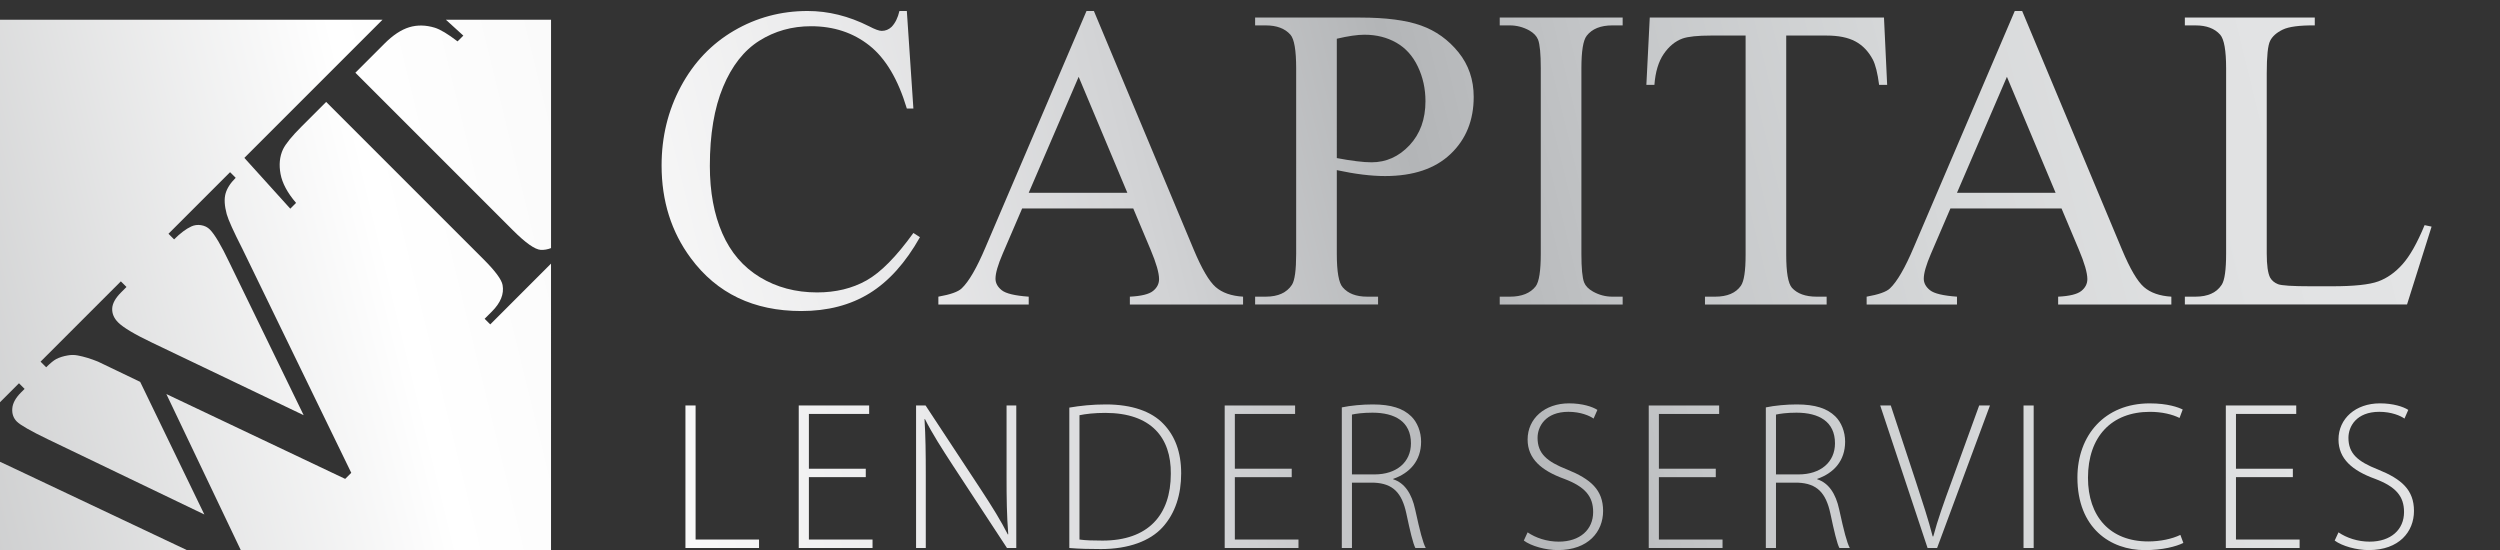 <?xml version="1.0" encoding="utf-8"?>
<svg version="1.1" id="Layer_1" xmlns="http://www.w3.org/2000/svg" xmlns:xlink="http://www.w3.org/1999/xlink" x="0px" y="0px"
	 viewBox="0 0 236.528 52.047" style="enable-background:new 0 0 236.528 52.047;" xml:space="preserve">
<rect x="0" y="0" width="236.528" height="52.047" fill="#333333" stroke="none"/>
<g>
	<g>
		<linearGradient id="SVGID_1_" gradientUnits="userSpaceOnUse" x1="299.061" y1="-49.061" x2="-183.667" y2="69.121">
			<stop  offset="0" style="stop-color:#8F9194"/>
			<stop  offset="0.153" style="stop-color:#E4E5E6"/>
			<stop  offset="0.204" style="stop-color:#E1E2E3"/>
			<stop  offset="0.258" style="stop-color:#D6D8D9"/>
			<stop  offset="0.311" style="stop-color:#C5C7C9"/>
			<stop  offset="0.354" style="stop-color:#B3B5B7"/>
			<stop  offset="0.406" style="stop-color:#D2D3D5"/>
			<stop  offset="0.459" style="stop-color:#EBEBEC"/>
			<stop  offset="0.508" style="stop-color:#FAFAFA"/>
			<stop  offset="0.548" style="stop-color:#FFFFFF"/>
			<stop  offset="0.751" style="stop-color:#8D8F91"/>
			<stop  offset="0.778" style="stop-color:#9D9FA2"/>
			<stop  offset="0.835" style="stop-color:#CACBCD"/>
			<stop  offset="0.867" style="stop-color:#E6E7E8"/>
			<stop  offset="1" style="stop-color:#8B8D90"/>
		</linearGradient>
		<path style="fill:url(#SVGID_1_);" d="M43.837,3.37L43.29,3.916c-0.911-0.7-1.631-1.132-2.158-1.295
			c-0.854-0.259-1.659-0.273-2.417-0.043c-0.758,0.231-1.54,0.748-2.345,1.554L33.622,6.88l14.906,14.906
			c1.199,1.199,2.077,1.818,2.633,1.856c0.325,0.016,0.649-0.043,0.973-0.17V1.867h-9.948L43.837,3.37z"/>
		
			<linearGradient id="SVGID_00000012431747238490240680000015819677563664816548_" gradientUnits="userSpaceOnUse" x1="305.038" y1="-24.646" x2="-177.689" y2="93.535">
			<stop  offset="0" style="stop-color:#8F9194"/>
			<stop  offset="0.153" style="stop-color:#E4E5E6"/>
			<stop  offset="0.204" style="stop-color:#E1E2E3"/>
			<stop  offset="0.258" style="stop-color:#D6D8D9"/>
			<stop  offset="0.311" style="stop-color:#C5C7C9"/>
			<stop  offset="0.354" style="stop-color:#B3B5B7"/>
			<stop  offset="0.406" style="stop-color:#D2D3D5"/>
			<stop  offset="0.459" style="stop-color:#EBEBEC"/>
			<stop  offset="0.508" style="stop-color:#FAFAFA"/>
			<stop  offset="0.548" style="stop-color:#FFFFFF"/>
			<stop  offset="0.751" style="stop-color:#8D8F91"/>
			<stop  offset="0.778" style="stop-color:#9D9FA2"/>
			<stop  offset="0.835" style="stop-color:#CACBCD"/>
			<stop  offset="0.867" style="stop-color:#E6E7E8"/>
			<stop  offset="1" style="stop-color:#8B8D90"/>
		</linearGradient>
		<path style="fill:url(#SVGID_00000012431747238490240680000015819677563664816548_);" d="M1.278,44.288
			C0.793,44.058,0.371,43.861,0,43.69v8.357h17.686L1.278,44.288z"/>
		
			<linearGradient id="SVGID_00000091720066025036532730000012292923866529704853_" gradientUnits="userSpaceOnUse" x1="301.182" y1="-40.397" x2="-181.545" y2="77.785">
			<stop  offset="0" style="stop-color:#8F9194"/>
			<stop  offset="0.153" style="stop-color:#E4E5E6"/>
			<stop  offset="0.204" style="stop-color:#E1E2E3"/>
			<stop  offset="0.258" style="stop-color:#D6D8D9"/>
			<stop  offset="0.311" style="stop-color:#C5C7C9"/>
			<stop  offset="0.354" style="stop-color:#B3B5B7"/>
			<stop  offset="0.406" style="stop-color:#D2D3D5"/>
			<stop  offset="0.459" style="stop-color:#EBEBEC"/>
			<stop  offset="0.508" style="stop-color:#FAFAFA"/>
			<stop  offset="0.548" style="stop-color:#FFFFFF"/>
			<stop  offset="0.751" style="stop-color:#8D8F91"/>
			<stop  offset="0.778" style="stop-color:#9D9FA2"/>
			<stop  offset="0.835" style="stop-color:#CACBCD"/>
			<stop  offset="0.867" style="stop-color:#E6E7E8"/>
			<stop  offset="1" style="stop-color:#8B8D90"/>
		</linearGradient>
		<path style="fill:url(#SVGID_00000091720066025036532730000012292923866529704853_);" d="M46.384,30.692l-0.532-0.532l0.691-0.691
			c0.825-0.825,1.161-1.659,1.007-2.503c-0.096-0.518-0.691-1.324-1.784-2.417L30.859,9.643l-2.345,2.345
			c-0.911,0.911-1.491,1.626-1.741,2.144c-0.316,0.681-0.393,1.458-0.23,2.331c0.163,0.873,0.652,1.784,1.468,2.734l-0.547,0.547
			l-4.345-4.806l13.07-13.07H0v36.189l1.796-1.796l0.532,0.532l-0.345,0.345c-0.509,0.509-0.782,1.012-0.82,1.511
			c-0.038,0.499,0.106,0.912,0.432,1.237c0.336,0.336,1.319,0.897,2.949,1.683l14.79,7.107L13.263,36.13l-2.216-1.065l-1.77-0.849
			c-0.681-0.278-1.328-0.475-1.942-0.59c-0.307-0.057-0.614-0.057-0.921,0c-0.413,0.067-0.777,0.183-1.094,0.345
			c-0.24,0.125-0.556,0.384-0.95,0.777l-0.532-0.532l7.597-7.597l0.532,0.532L11.45,27.67c-0.537,0.537-0.815,1.046-0.835,1.525
			c-0.019,0.48,0.168,0.916,0.561,1.309c0.489,0.489,1.559,1.127,3.209,1.914l14.344,6.863l-7.035-14.459
			c-0.767-1.611-1.381-2.648-1.841-3.108c-0.221-0.221-0.496-0.357-0.828-0.41c-0.331-0.053-0.64-0.012-0.928,0.122
			c-0.499,0.23-1.041,0.638-1.626,1.223l-0.532-0.532l5.827-5.827l0.532,0.532c-0.508,0.508-0.83,1.012-0.964,1.51
			c-0.134,0.499-0.096,1.142,0.115,1.928c0.144,0.528,0.642,1.631,1.496,3.309l10.287,21.164l-0.575,0.575l-16.92-8.028
			l7.043,14.766h29.352V24.942L46.384,30.692z"/>
	</g>
	<g>
		
			<linearGradient id="SVGID_00000113310770043409363670000003046358278119185832_" gradientUnits="userSpaceOnUse" x1="301.305" y1="-39.893" x2="-181.422" y2="78.289">
			<stop  offset="0" style="stop-color:#8F9194"/>
			<stop  offset="0.153" style="stop-color:#E4E5E6"/>
			<stop  offset="0.204" style="stop-color:#E1E2E3"/>
			<stop  offset="0.258" style="stop-color:#D6D8D9"/>
			<stop  offset="0.311" style="stop-color:#C5C7C9"/>
			<stop  offset="0.354" style="stop-color:#B3B5B7"/>
			<stop  offset="0.406" style="stop-color:#D2D3D5"/>
			<stop  offset="0.459" style="stop-color:#EBEBEC"/>
			<stop  offset="0.508" style="stop-color:#FAFAFA"/>
			<stop  offset="0.548" style="stop-color:#FFFFFF"/>
			<stop  offset="0.751" style="stop-color:#8D8F91"/>
			<stop  offset="0.778" style="stop-color:#9D9FA2"/>
			<stop  offset="0.835" style="stop-color:#CACBCD"/>
			<stop  offset="0.867" style="stop-color:#E6E7E8"/>
			<stop  offset="1" style="stop-color:#8B8D90"/>
		</linearGradient>
		<path style="fill:url(#SVGID_00000113310770043409363670000003046358278119185832_);" d="M85.797,1.042l0.62,9.229h-0.62
			c-0.828-2.763-2.009-4.751-3.543-5.966c-1.535-1.215-3.377-1.823-5.525-1.823c-1.802,0-3.43,0.458-4.885,1.372
			c-1.455,0.914-2.599,2.372-3.433,4.374c-0.834,2.002-1.251,4.491-1.251,7.467c0,2.457,0.394,4.585,1.181,6.386
			c0.787,1.802,1.972,3.183,3.553,4.144c1.582,0.961,3.387,1.442,5.415,1.442c1.762,0,3.316-0.377,4.664-1.131
			c1.348-0.754,2.829-2.252,4.444-4.494l0.621,0.4c-1.361,2.415-2.95,4.183-4.765,5.304c-1.815,1.122-3.971,1.682-6.466,1.682
			c-4.498,0-7.981-1.668-10.45-5.005c-1.842-2.483-2.763-5.405-2.763-8.768c0-2.71,0.607-5.199,1.822-7.468
			c1.215-2.268,2.886-4.026,5.015-5.275c2.129-1.247,4.454-1.871,6.976-1.871c1.962,0,3.897,0.48,5.806,1.441
			c0.56,0.294,0.961,0.441,1.201,0.441c0.36,0,0.674-0.126,0.941-0.38c0.347-0.36,0.593-0.861,0.74-1.501H85.797z"/>
		
			<linearGradient id="SVGID_00000087389547352275006690000003515468201405620662_" gradientUnits="userSpaceOnUse" x1="303.161" y1="-32.315" x2="-179.567" y2="85.867">
			<stop  offset="0" style="stop-color:#8F9194"/>
			<stop  offset="0.153" style="stop-color:#E4E5E6"/>
			<stop  offset="0.204" style="stop-color:#E1E2E3"/>
			<stop  offset="0.258" style="stop-color:#D6D8D9"/>
			<stop  offset="0.311" style="stop-color:#C5C7C9"/>
			<stop  offset="0.354" style="stop-color:#B3B5B7"/>
			<stop  offset="0.406" style="stop-color:#D2D3D5"/>
			<stop  offset="0.459" style="stop-color:#EBEBEC"/>
			<stop  offset="0.508" style="stop-color:#FAFAFA"/>
			<stop  offset="0.548" style="stop-color:#FFFFFF"/>
			<stop  offset="0.751" style="stop-color:#8D8F91"/>
			<stop  offset="0.778" style="stop-color:#9D9FA2"/>
			<stop  offset="0.835" style="stop-color:#CACBCD"/>
			<stop  offset="0.867" style="stop-color:#E6E7E8"/>
			<stop  offset="1" style="stop-color:#8B8D90"/>
		</linearGradient>
		<path style="fill:url(#SVGID_00000087389547352275006690000003515468201405620662_);" d="M107.218,19.72h-10.51l-1.842,4.284
			c-0.454,1.054-0.681,1.842-0.681,2.362c0,0.414,0.197,0.778,0.591,1.092c0.394,0.314,1.244,0.517,2.552,0.61v0.741H88.78v-0.741
			c1.135-0.2,1.868-0.461,2.202-0.78c0.681-0.641,1.434-1.943,2.263-3.904l9.549-22.341h0.701l9.449,22.582
			c0.761,1.815,1.452,2.992,2.072,3.533c0.62,0.54,1.484,0.844,2.592,0.91v0.741h-10.71v-0.741c1.081-0.053,1.812-0.233,2.192-0.54
			c0.381-0.306,0.571-0.68,0.571-1.121c0-0.588-0.267-1.515-0.8-2.782L107.218,19.72z M106.658,18.238l-4.605-10.97l-4.724,10.97
			H106.658z"/>
		
			<linearGradient id="SVGID_00000039117720448146343450000003949629546020571815_" gradientUnits="userSpaceOnUse" x1="304.044" y1="-28.705" x2="-178.683" y2="89.477">
			<stop  offset="0" style="stop-color:#8F9194"/>
			<stop  offset="0.153" style="stop-color:#E4E5E6"/>
			<stop  offset="0.204" style="stop-color:#E1E2E3"/>
			<stop  offset="0.258" style="stop-color:#D6D8D9"/>
			<stop  offset="0.311" style="stop-color:#C5C7C9"/>
			<stop  offset="0.354" style="stop-color:#B3B5B7"/>
			<stop  offset="0.406" style="stop-color:#D2D3D5"/>
			<stop  offset="0.459" style="stop-color:#EBEBEC"/>
			<stop  offset="0.508" style="stop-color:#FAFAFA"/>
			<stop  offset="0.548" style="stop-color:#FFFFFF"/>
			<stop  offset="0.751" style="stop-color:#8D8F91"/>
			<stop  offset="0.778" style="stop-color:#9D9FA2"/>
			<stop  offset="0.835" style="stop-color:#CACBCD"/>
			<stop  offset="0.867" style="stop-color:#E6E7E8"/>
			<stop  offset="1" style="stop-color:#8B8D90"/>
		</linearGradient>
		<path style="fill:url(#SVGID_00000039117720448146343450000003949629546020571815_);" d="M126.477,16.097v7.907
			c0,1.709,0.186,2.769,0.56,3.182c0.507,0.588,1.274,0.881,2.302,0.881h1.041v0.741h-11.632v-0.741h1.021
			c1.148,0,1.968-0.373,2.462-1.121c0.267-0.413,0.401-1.394,0.401-2.943V6.467c0-1.708-0.18-2.769-0.541-3.182
			c-0.52-0.588-1.294-0.881-2.322-0.881h-1.021V1.662h9.95c2.429,0,4.344,0.25,5.745,0.751c1.402,0.5,2.583,1.345,3.543,2.532
			c0.961,1.189,1.442,2.596,1.442,4.224c0,2.216-0.731,4.017-2.192,5.405c-1.462,1.388-3.527,2.083-6.196,2.083
			c-0.654,0-1.361-0.047-2.122-0.14C128.158,16.423,127.344,16.283,126.477,16.097z M126.477,14.956
			c0.707,0.133,1.334,0.233,1.882,0.299c0.547,0.068,1.014,0.101,1.401,0.101c1.388,0,2.586-0.537,3.594-1.612
			c1.008-1.074,1.511-2.466,1.511-4.173c0-1.174-0.24-2.266-0.721-3.273c-0.48-1.008-1.161-1.762-2.042-2.262
			c-0.881-0.501-1.882-0.751-3.003-0.751c-0.681,0-1.555,0.127-2.622,0.38V14.956z"/>
		
			<linearGradient id="SVGID_00000004535615893318935710000004803740977478806915_" gradientUnits="userSpaceOnUse" x1="305.353" y1="-23.36" x2="-177.374" y2="94.822">
			<stop  offset="0" style="stop-color:#8F9194"/>
			<stop  offset="0.153" style="stop-color:#E4E5E6"/>
			<stop  offset="0.204" style="stop-color:#E1E2E3"/>
			<stop  offset="0.258" style="stop-color:#D6D8D9"/>
			<stop  offset="0.311" style="stop-color:#C5C7C9"/>
			<stop  offset="0.354" style="stop-color:#B3B5B7"/>
			<stop  offset="0.406" style="stop-color:#D2D3D5"/>
			<stop  offset="0.459" style="stop-color:#EBEBEC"/>
			<stop  offset="0.508" style="stop-color:#FAFAFA"/>
			<stop  offset="0.548" style="stop-color:#FFFFFF"/>
			<stop  offset="0.751" style="stop-color:#8D8F91"/>
			<stop  offset="0.778" style="stop-color:#9D9FA2"/>
			<stop  offset="0.835" style="stop-color:#CACBCD"/>
			<stop  offset="0.867" style="stop-color:#E6E7E8"/>
			<stop  offset="1" style="stop-color:#8B8D90"/>
		</linearGradient>
		<path style="fill:url(#SVGID_00000004535615893318935710000004803740977478806915_);" d="M153.522,28.068v0.741h-11.631v-0.741
			h0.961c1.121,0,1.935-0.327,2.443-0.981c0.32-0.426,0.48-1.455,0.48-3.083V6.467c0-1.374-0.087-2.282-0.26-2.722
			c-0.134-0.334-0.407-0.621-0.821-0.861c-0.587-0.321-1.201-0.481-1.842-0.481h-0.961V1.662h11.631v0.741h-0.981
			c-1.108,0-1.915,0.328-2.422,0.981c-0.334,0.427-0.501,1.455-0.501,3.083v17.537c0,1.375,0.087,2.282,0.26,2.723
			c0.133,0.334,0.413,0.62,0.841,0.861c0.574,0.32,1.181,0.48,1.822,0.48H153.522z"/>
		
			<linearGradient id="SVGID_00000165225531122172276440000001111238576674062729_" gradientUnits="userSpaceOnUse" x1="306.3" y1="-19.492" x2="-176.427" y2="98.69">
			<stop  offset="0" style="stop-color:#8F9194"/>
			<stop  offset="0.153" style="stop-color:#E4E5E6"/>
			<stop  offset="0.204" style="stop-color:#E1E2E3"/>
			<stop  offset="0.258" style="stop-color:#D6D8D9"/>
			<stop  offset="0.311" style="stop-color:#C5C7C9"/>
			<stop  offset="0.354" style="stop-color:#B3B5B7"/>
			<stop  offset="0.406" style="stop-color:#D2D3D5"/>
			<stop  offset="0.459" style="stop-color:#EBEBEC"/>
			<stop  offset="0.508" style="stop-color:#FAFAFA"/>
			<stop  offset="0.548" style="stop-color:#FFFFFF"/>
			<stop  offset="0.751" style="stop-color:#8D8F91"/>
			<stop  offset="0.778" style="stop-color:#9D9FA2"/>
			<stop  offset="0.835" style="stop-color:#CACBCD"/>
			<stop  offset="0.867" style="stop-color:#E6E7E8"/>
			<stop  offset="1" style="stop-color:#8B8D90"/>
		</linearGradient>
		<path style="fill:url(#SVGID_00000165225531122172276440000001111238576674062729_);" d="M178.246,1.662l0.3,6.366h-0.761
			c-0.147-1.121-0.347-1.921-0.601-2.402c-0.413-0.773-0.964-1.344-1.651-1.712c-0.688-0.367-1.592-0.55-2.713-0.55h-3.824v20.74
			c0,1.668,0.18,2.71,0.54,3.123c0.507,0.56,1.288,0.841,2.343,0.841h0.941v0.741h-11.511v-0.741h0.961
			c1.148,0,1.963-0.347,2.443-1.04c0.293-0.427,0.441-1.402,0.441-2.923V3.364h-3.263c-1.268,0-2.168,0.094-2.703,0.28
			c-0.694,0.254-1.288,0.741-1.781,1.462c-0.494,0.721-0.788,1.695-0.881,2.922h-0.761l0.321-6.366H178.246z"/>
		
			<linearGradient id="SVGID_00000109718680598458219370000000360763241093685424_" gradientUnits="userSpaceOnUse" x1="308.127" y1="-12.03" x2="-174.601" y2="106.152">
			<stop  offset="0" style="stop-color:#8F9194"/>
			<stop  offset="0.153" style="stop-color:#E4E5E6"/>
			<stop  offset="0.204" style="stop-color:#E1E2E3"/>
			<stop  offset="0.258" style="stop-color:#D6D8D9"/>
			<stop  offset="0.311" style="stop-color:#C5C7C9"/>
			<stop  offset="0.354" style="stop-color:#B3B5B7"/>
			<stop  offset="0.406" style="stop-color:#D2D3D5"/>
			<stop  offset="0.459" style="stop-color:#EBEBEC"/>
			<stop  offset="0.508" style="stop-color:#FAFAFA"/>
			<stop  offset="0.548" style="stop-color:#FFFFFF"/>
			<stop  offset="0.751" style="stop-color:#8D8F91"/>
			<stop  offset="0.778" style="stop-color:#9D9FA2"/>
			<stop  offset="0.835" style="stop-color:#CACBCD"/>
			<stop  offset="0.867" style="stop-color:#E6E7E8"/>
			<stop  offset="1" style="stop-color:#8B8D90"/>
		</linearGradient>
		<path style="fill:url(#SVGID_00000109718680598458219370000000360763241093685424_);" d="M195.042,19.72h-10.51l-1.842,4.284
			c-0.454,1.054-0.68,1.842-0.68,2.362c0,0.414,0.197,0.778,0.591,1.092c0.393,0.314,1.244,0.517,2.552,0.61v0.741h-8.548v-0.741
			c1.134-0.2,1.868-0.461,2.202-0.78c0.68-0.641,1.434-1.943,2.262-3.904l9.549-22.341h0.701l9.45,22.582
			c0.76,1.815,1.451,2.992,2.072,3.533c0.621,0.54,1.485,0.844,2.593,0.91v0.741h-10.711v-0.741c1.081-0.053,1.811-0.233,2.193-0.54
			c0.38-0.306,0.571-0.68,0.571-1.121c0-0.588-0.267-1.515-0.801-2.782L195.042,19.72z M194.482,18.238l-4.605-10.97l-4.724,10.97
			H194.482z"/>
		
			<linearGradient id="SVGID_00000155850599273590265470000013587485469550940288_" gradientUnits="userSpaceOnUse" x1="309.284" y1="-7.303" x2="-173.443" y2="110.879">
			<stop  offset="0" style="stop-color:#8F9194"/>
			<stop  offset="0.153" style="stop-color:#E4E5E6"/>
			<stop  offset="0.204" style="stop-color:#E1E2E3"/>
			<stop  offset="0.258" style="stop-color:#D6D8D9"/>
			<stop  offset="0.311" style="stop-color:#C5C7C9"/>
			<stop  offset="0.354" style="stop-color:#B3B5B7"/>
			<stop  offset="0.406" style="stop-color:#D2D3D5"/>
			<stop  offset="0.459" style="stop-color:#EBEBEC"/>
			<stop  offset="0.508" style="stop-color:#FAFAFA"/>
			<stop  offset="0.548" style="stop-color:#FFFFFF"/>
			<stop  offset="0.751" style="stop-color:#8D8F91"/>
			<stop  offset="0.778" style="stop-color:#9D9FA2"/>
			<stop  offset="0.835" style="stop-color:#CACBCD"/>
			<stop  offset="0.867" style="stop-color:#E6E7E8"/>
			<stop  offset="1" style="stop-color:#8B8D90"/>
		</linearGradient>
		<path style="fill:url(#SVGID_00000155850599273590265470000013587485469550940288_);" d="M229.394,21.301l0.661,0.14l-2.323,7.367
			h-21.02v-0.741h1.021c1.148,0,1.969-0.373,2.463-1.121c0.28-0.426,0.42-1.414,0.42-2.963V6.467c0-1.695-0.188-2.755-0.56-3.182
			c-0.521-0.588-1.295-0.881-2.323-0.881h-1.021V1.662h12.292v0.741c-1.442-0.013-2.453,0.12-3.033,0.4s-0.978,0.634-1.192,1.061
			c-0.214,0.427-0.32,1.448-0.32,3.062v17.056c0,1.108,0.106,1.869,0.32,2.282c0.16,0.28,0.407,0.487,0.741,0.621
			c0.334,0.133,1.375,0.2,3.123,0.2h1.982c2.083,0,3.543-0.153,4.384-0.461c0.841-0.306,1.609-0.851,2.302-1.631
			C228.006,24.214,228.7,22.983,229.394,21.301z"/>
	</g>
	<g>
		
			<linearGradient id="SVGID_00000004542679337501762940000000085139675199864497_" gradientUnits="userSpaceOnUse" x1="307.764" y1="-13.513" x2="-174.964" y2="104.669">
			<stop  offset="0" style="stop-color:#8F9194"/>
			<stop  offset="0.153" style="stop-color:#E4E5E6"/>
			<stop  offset="0.204" style="stop-color:#E1E2E3"/>
			<stop  offset="0.258" style="stop-color:#D6D8D9"/>
			<stop  offset="0.311" style="stop-color:#C5C7C9"/>
			<stop  offset="0.354" style="stop-color:#B3B5B7"/>
			<stop  offset="0.406" style="stop-color:#D2D3D5"/>
			<stop  offset="0.459" style="stop-color:#EBEBEC"/>
			<stop  offset="0.508" style="stop-color:#FAFAFA"/>
			<stop  offset="0.548" style="stop-color:#FFFFFF"/>
			<stop  offset="0.751" style="stop-color:#8D8F91"/>
			<stop  offset="0.778" style="stop-color:#9D9FA2"/>
			<stop  offset="0.835" style="stop-color:#CACBCD"/>
			<stop  offset="0.867" style="stop-color:#E6E7E8"/>
			<stop  offset="1" style="stop-color:#8B8D90"/>
		</linearGradient>
		<path style="fill:url(#SVGID_00000004542679337501762940000000085139675199864497_);" d="M64.851,38.364h0.96v12.683h6.001v0.8
			h-6.962V38.364z"/>
		
			<linearGradient id="SVGID_00000127766033739388820590000018051059610180039068_" gradientUnits="userSpaceOnUse" x1="308.37" y1="-11.034" x2="-174.357" y2="107.147">
			<stop  offset="0" style="stop-color:#8F9194"/>
			<stop  offset="0.153" style="stop-color:#E4E5E6"/>
			<stop  offset="0.204" style="stop-color:#E1E2E3"/>
			<stop  offset="0.258" style="stop-color:#D6D8D9"/>
			<stop  offset="0.311" style="stop-color:#C5C7C9"/>
			<stop  offset="0.354" style="stop-color:#B3B5B7"/>
			<stop  offset="0.406" style="stop-color:#D2D3D5"/>
			<stop  offset="0.459" style="stop-color:#EBEBEC"/>
			<stop  offset="0.508" style="stop-color:#FAFAFA"/>
			<stop  offset="0.548" style="stop-color:#FFFFFF"/>
			<stop  offset="0.751" style="stop-color:#8D8F91"/>
			<stop  offset="0.778" style="stop-color:#9D9FA2"/>
			<stop  offset="0.835" style="stop-color:#CACBCD"/>
			<stop  offset="0.867" style="stop-color:#E6E7E8"/>
			<stop  offset="1" style="stop-color:#8B8D90"/>
		</linearGradient>
		<path style="fill:url(#SVGID_00000127766033739388820590000018051059610180039068_);" d="M81.912,45.145h-5.381v5.901h6.021v0.8
			H75.57V38.364h6.662v0.8h-5.701v5.181h5.381V45.145z"/>
		
			<linearGradient id="SVGID_00000088111922723990575540000015496688215367046538_" gradientUnits="userSpaceOnUse" x1="309.069" y1="-8.182" x2="-173.658" y2="110">
			<stop  offset="0" style="stop-color:#8F9194"/>
			<stop  offset="0.153" style="stop-color:#E4E5E6"/>
			<stop  offset="0.204" style="stop-color:#E1E2E3"/>
			<stop  offset="0.258" style="stop-color:#D6D8D9"/>
			<stop  offset="0.311" style="stop-color:#C5C7C9"/>
			<stop  offset="0.354" style="stop-color:#B3B5B7"/>
			<stop  offset="0.406" style="stop-color:#D2D3D5"/>
			<stop  offset="0.459" style="stop-color:#EBEBEC"/>
			<stop  offset="0.508" style="stop-color:#FAFAFA"/>
			<stop  offset="0.548" style="stop-color:#FFFFFF"/>
			<stop  offset="0.751" style="stop-color:#8D8F91"/>
			<stop  offset="0.778" style="stop-color:#9D9FA2"/>
			<stop  offset="0.835" style="stop-color:#CACBCD"/>
			<stop  offset="0.867" style="stop-color:#E6E7E8"/>
			<stop  offset="1" style="stop-color:#8B8D90"/>
		</linearGradient>
		<path style="fill:url(#SVGID_00000088111922723990575540000015496688215367046538_);" d="M86.67,51.847V38.364h0.9l5.241,7.962
			c1.1,1.68,1.88,2.94,2.541,4.241l0.04-0.02c-0.14-1.82-0.16-3.361-0.16-5.461v-6.722h0.92v13.483h-0.88l-5.141-7.842
			c-1-1.54-1.92-2.96-2.621-4.361l-0.04,0.02c0.1,1.66,0.12,3.121,0.12,5.361v6.821H86.67z"/>
		
			<linearGradient id="SVGID_00000068652602244265448430000016405160548127221935_" gradientUnits="userSpaceOnUse" x1="309.78" y1="-5.277" x2="-172.947" y2="112.905">
			<stop  offset="0" style="stop-color:#8F9194"/>
			<stop  offset="0.153" style="stop-color:#E4E5E6"/>
			<stop  offset="0.204" style="stop-color:#E1E2E3"/>
			<stop  offset="0.258" style="stop-color:#D6D8D9"/>
			<stop  offset="0.311" style="stop-color:#C5C7C9"/>
			<stop  offset="0.354" style="stop-color:#B3B5B7"/>
			<stop  offset="0.406" style="stop-color:#D2D3D5"/>
			<stop  offset="0.459" style="stop-color:#EBEBEC"/>
			<stop  offset="0.508" style="stop-color:#FAFAFA"/>
			<stop  offset="0.548" style="stop-color:#FFFFFF"/>
			<stop  offset="0.751" style="stop-color:#8D8F91"/>
			<stop  offset="0.778" style="stop-color:#9D9FA2"/>
			<stop  offset="0.835" style="stop-color:#CACBCD"/>
			<stop  offset="0.867" style="stop-color:#E6E7E8"/>
			<stop  offset="1" style="stop-color:#8B8D90"/>
		</linearGradient>
		<path style="fill:url(#SVGID_00000068652602244265448430000016405160548127221935_);" d="M101.17,38.564
			c1.041-0.18,2.181-0.3,3.461-0.3c2.46,0,4.321,0.66,5.441,1.84c1.08,1.121,1.68,2.641,1.68,4.681c0,1.98-0.54,3.761-1.76,5.101
			c-1.18,1.3-3.221,2.061-5.821,2.061c-1.041,0-2.021-0.02-3.001-0.1V38.564z M102.13,51.046c0.54,0.08,1.32,0.1,2.181,0.1
			c4.321,0,6.461-2.42,6.461-6.321c0.04-3.421-1.86-5.761-6.201-5.761c-1.04,0-1.86,0.1-2.44,0.22V51.046z"/>
		
			<linearGradient id="SVGID_00000065752974335779711850000001770352923512504255_" gradientUnits="userSpaceOnUse" x1="310.649" y1="-1.726" x2="-172.078" y2="116.456">
			<stop  offset="0" style="stop-color:#8F9194"/>
			<stop  offset="0.153" style="stop-color:#E4E5E6"/>
			<stop  offset="0.204" style="stop-color:#E1E2E3"/>
			<stop  offset="0.258" style="stop-color:#D6D8D9"/>
			<stop  offset="0.311" style="stop-color:#C5C7C9"/>
			<stop  offset="0.354" style="stop-color:#B3B5B7"/>
			<stop  offset="0.406" style="stop-color:#D2D3D5"/>
			<stop  offset="0.459" style="stop-color:#EBEBEC"/>
			<stop  offset="0.508" style="stop-color:#FAFAFA"/>
			<stop  offset="0.548" style="stop-color:#FFFFFF"/>
			<stop  offset="0.751" style="stop-color:#8D8F91"/>
			<stop  offset="0.778" style="stop-color:#9D9FA2"/>
			<stop  offset="0.835" style="stop-color:#CACBCD"/>
			<stop  offset="0.867" style="stop-color:#E6E7E8"/>
			<stop  offset="1" style="stop-color:#8B8D90"/>
		</linearGradient>
		<path style="fill:url(#SVGID_00000065752974335779711850000001770352923512504255_);" d="M122.211,45.145h-5.381v5.901h6.021v0.8
			h-6.982V38.364h6.662v0.8h-5.701v5.181h5.381V45.145z"/>
		
			<linearGradient id="SVGID_00000074421577102590647180000001909502201850313369_" gradientUnits="userSpaceOnUse" x1="311.324" y1="1.029" x2="-171.404" y2="119.211">
			<stop  offset="0" style="stop-color:#8F9194"/>
			<stop  offset="0.153" style="stop-color:#E4E5E6"/>
			<stop  offset="0.204" style="stop-color:#E1E2E3"/>
			<stop  offset="0.258" style="stop-color:#D6D8D9"/>
			<stop  offset="0.311" style="stop-color:#C5C7C9"/>
			<stop  offset="0.354" style="stop-color:#B3B5B7"/>
			<stop  offset="0.406" style="stop-color:#D2D3D5"/>
			<stop  offset="0.459" style="stop-color:#EBEBEC"/>
			<stop  offset="0.508" style="stop-color:#FAFAFA"/>
			<stop  offset="0.548" style="stop-color:#FFFFFF"/>
			<stop  offset="0.751" style="stop-color:#8D8F91"/>
			<stop  offset="0.778" style="stop-color:#9D9FA2"/>
			<stop  offset="0.835" style="stop-color:#CACBCD"/>
			<stop  offset="0.867" style="stop-color:#E6E7E8"/>
			<stop  offset="1" style="stop-color:#8B8D90"/>
		</linearGradient>
		<path style="fill:url(#SVGID_00000074421577102590647180000001909502201850313369_);" d="M126.95,38.544
			c0.84-0.18,1.98-0.28,2.921-0.28c1.76,0,2.88,0.38,3.641,1.12c0.58,0.561,0.94,1.46,0.94,2.401c0,1.82-1.081,2.98-2.641,3.521
			v0.04c1.08,0.34,1.76,1.36,2.081,2.861c0.46,2.1,0.72,3.101,1,3.641h-0.98c-0.22-0.4-0.5-1.581-0.86-3.281
			c-0.42-1.94-1.26-2.82-3.041-2.9h-2.101v6.181h-0.96V38.544z M127.91,44.885h2.141c2.08,0,3.44-1.16,3.44-2.941
			c0-2.06-1.52-2.9-3.641-2.9c-0.92,0-1.601,0.1-1.94,0.18V44.885z"/>
		
			<linearGradient id="SVGID_00000142141560623404904460000005432793807888281257_" gradientUnits="userSpaceOnUse" x1="312.268" y1="4.886" x2="-170.459" y2="123.068">
			<stop  offset="0" style="stop-color:#8F9194"/>
			<stop  offset="0.153" style="stop-color:#E4E5E6"/>
			<stop  offset="0.204" style="stop-color:#E1E2E3"/>
			<stop  offset="0.258" style="stop-color:#D6D8D9"/>
			<stop  offset="0.311" style="stop-color:#C5C7C9"/>
			<stop  offset="0.354" style="stop-color:#B3B5B7"/>
			<stop  offset="0.406" style="stop-color:#D2D3D5"/>
			<stop  offset="0.459" style="stop-color:#EBEBEC"/>
			<stop  offset="0.508" style="stop-color:#FAFAFA"/>
			<stop  offset="0.548" style="stop-color:#FFFFFF"/>
			<stop  offset="0.751" style="stop-color:#8D8F91"/>
			<stop  offset="0.778" style="stop-color:#9D9FA2"/>
			<stop  offset="0.835" style="stop-color:#CACBCD"/>
			<stop  offset="0.867" style="stop-color:#E6E7E8"/>
			<stop  offset="1" style="stop-color:#8B8D90"/>
		</linearGradient>
		<path style="fill:url(#SVGID_00000142141560623404904460000005432793807888281257_);" d="M144.529,50.366
			c0.76,0.521,1.82,0.88,2.941,0.88c2.02,0,3.26-1.14,3.26-2.801c0-1.5-0.78-2.4-2.74-3.141c-2.161-0.78-3.461-1.9-3.461-3.721
			c0-1.98,1.621-3.421,3.921-3.421c1.26,0,2.221,0.32,2.681,0.62l-0.36,0.82c-0.36-0.26-1.22-0.64-2.38-0.64
			c-2.18,0-2.92,1.4-2.92,2.46c0,1.48,0.86,2.241,2.8,3.001c2.221,0.9,3.401,1.92,3.401,3.92c0,1.96-1.4,3.701-4.281,3.701
			c-1.161,0-2.521-0.38-3.221-0.9L144.529,50.366z"/>
		
			<linearGradient id="SVGID_00000007406990319046313440000013845604067075230596_" gradientUnits="userSpaceOnUse" x1="312.918" y1="7.54" x2="-169.809" y2="125.722">
			<stop  offset="0" style="stop-color:#8F9194"/>
			<stop  offset="0.153" style="stop-color:#E4E5E6"/>
			<stop  offset="0.204" style="stop-color:#E1E2E3"/>
			<stop  offset="0.258" style="stop-color:#D6D8D9"/>
			<stop  offset="0.311" style="stop-color:#C5C7C9"/>
			<stop  offset="0.354" style="stop-color:#B3B5B7"/>
			<stop  offset="0.406" style="stop-color:#D2D3D5"/>
			<stop  offset="0.459" style="stop-color:#EBEBEC"/>
			<stop  offset="0.508" style="stop-color:#FAFAFA"/>
			<stop  offset="0.548" style="stop-color:#FFFFFF"/>
			<stop  offset="0.751" style="stop-color:#8D8F91"/>
			<stop  offset="0.778" style="stop-color:#9D9FA2"/>
			<stop  offset="0.835" style="stop-color:#CACBCD"/>
			<stop  offset="0.867" style="stop-color:#E6E7E8"/>
			<stop  offset="1" style="stop-color:#8B8D90"/>
		</linearGradient>
		<path style="fill:url(#SVGID_00000007406990319046313440000013845604067075230596_);" d="M162.331,45.145h-5.381v5.901h6.021v0.8
			h-6.982V38.364h6.662v0.8h-5.701v5.181h5.381V45.145z"/>
		
			<linearGradient id="SVGID_00000015344531209989012320000018151875564567657893_" gradientUnits="userSpaceOnUse" x1="313.592" y1="10.295" x2="-169.135" y2="128.477">
			<stop  offset="0" style="stop-color:#8F9194"/>
			<stop  offset="0.153" style="stop-color:#E4E5E6"/>
			<stop  offset="0.204" style="stop-color:#E1E2E3"/>
			<stop  offset="0.258" style="stop-color:#D6D8D9"/>
			<stop  offset="0.311" style="stop-color:#C5C7C9"/>
			<stop  offset="0.354" style="stop-color:#B3B5B7"/>
			<stop  offset="0.406" style="stop-color:#D2D3D5"/>
			<stop  offset="0.459" style="stop-color:#EBEBEC"/>
			<stop  offset="0.508" style="stop-color:#FAFAFA"/>
			<stop  offset="0.548" style="stop-color:#FFFFFF"/>
			<stop  offset="0.751" style="stop-color:#8D8F91"/>
			<stop  offset="0.778" style="stop-color:#9D9FA2"/>
			<stop  offset="0.835" style="stop-color:#CACBCD"/>
			<stop  offset="0.867" style="stop-color:#E6E7E8"/>
			<stop  offset="1" style="stop-color:#8B8D90"/>
		</linearGradient>
		<path style="fill:url(#SVGID_00000015344531209989012320000018151875564567657893_);" d="M167.068,38.544
			c0.841-0.18,1.98-0.28,2.921-0.28c1.761,0,2.881,0.38,3.641,1.12c0.58,0.561,0.94,1.46,0.94,2.401c0,1.82-1.08,2.98-2.641,3.521
			v0.04c1.08,0.34,1.761,1.36,2.08,2.861c0.46,2.1,0.721,3.101,1.001,3.641h-0.98c-0.221-0.4-0.5-1.581-0.86-3.281
			c-0.42-1.94-1.261-2.82-3.041-2.9h-2.101v6.181h-0.96V38.544z M168.028,44.885h2.141c2.081,0,3.441-1.16,3.441-2.941
			c0-2.06-1.521-2.9-3.642-2.9c-0.92,0-1.6,0.1-1.94,0.18V44.885z"/>
		
			<linearGradient id="SVGID_00000140013618697566967530000014457237094322497961_" gradientUnits="userSpaceOnUse" x1="314.111" y1="12.414" x2="-168.616" y2="130.596">
			<stop  offset="0" style="stop-color:#8F9194"/>
			<stop  offset="0.153" style="stop-color:#E4E5E6"/>
			<stop  offset="0.204" style="stop-color:#E1E2E3"/>
			<stop  offset="0.258" style="stop-color:#D6D8D9"/>
			<stop  offset="0.311" style="stop-color:#C5C7C9"/>
			<stop  offset="0.354" style="stop-color:#B3B5B7"/>
			<stop  offset="0.406" style="stop-color:#D2D3D5"/>
			<stop  offset="0.459" style="stop-color:#EBEBEC"/>
			<stop  offset="0.508" style="stop-color:#FAFAFA"/>
			<stop  offset="0.548" style="stop-color:#FFFFFF"/>
			<stop  offset="0.751" style="stop-color:#8D8F91"/>
			<stop  offset="0.778" style="stop-color:#9D9FA2"/>
			<stop  offset="0.835" style="stop-color:#CACBCD"/>
			<stop  offset="0.867" style="stop-color:#E6E7E8"/>
			<stop  offset="1" style="stop-color:#8B8D90"/>
		</linearGradient>
		<path style="fill:url(#SVGID_00000140013618697566967530000014457237094322497961_);" d="M182.369,51.847l-4.48-13.483h1
			l2.381,7.222c0.64,1.96,1.2,3.661,1.58,5.161h0.061c0.399-1.521,1.02-3.261,1.72-5.161l2.621-7.222h1.02l-5.001,13.483H182.369z"
			/>
		
			<linearGradient id="SVGID_00000035488959984023277580000012607582232945497737_" gradientUnits="userSpaceOnUse" x1="314.753" y1="15.035" x2="-167.974" y2="133.217">
			<stop  offset="0" style="stop-color:#8F9194"/>
			<stop  offset="0.153" style="stop-color:#E4E5E6"/>
			<stop  offset="0.204" style="stop-color:#E1E2E3"/>
			<stop  offset="0.258" style="stop-color:#D6D8D9"/>
			<stop  offset="0.311" style="stop-color:#C5C7C9"/>
			<stop  offset="0.354" style="stop-color:#B3B5B7"/>
			<stop  offset="0.406" style="stop-color:#D2D3D5"/>
			<stop  offset="0.459" style="stop-color:#EBEBEC"/>
			<stop  offset="0.508" style="stop-color:#FAFAFA"/>
			<stop  offset="0.548" style="stop-color:#FFFFFF"/>
			<stop  offset="0.751" style="stop-color:#8D8F91"/>
			<stop  offset="0.778" style="stop-color:#9D9FA2"/>
			<stop  offset="0.835" style="stop-color:#CACBCD"/>
			<stop  offset="0.867" style="stop-color:#E6E7E8"/>
			<stop  offset="1" style="stop-color:#8B8D90"/>
		</linearGradient>
		<path style="fill:url(#SVGID_00000035488959984023277580000012607582232945497737_);" d="M192.408,38.364v13.483h-0.96V38.364
			H192.408z"/>
		
			<linearGradient id="SVGID_00000137849006791188656610000014899867458598065336_" gradientUnits="userSpaceOnUse" x1="315.398" y1="17.669" x2="-167.33" y2="135.851">
			<stop  offset="0" style="stop-color:#8F9194"/>
			<stop  offset="0.153" style="stop-color:#E4E5E6"/>
			<stop  offset="0.204" style="stop-color:#E1E2E3"/>
			<stop  offset="0.258" style="stop-color:#D6D8D9"/>
			<stop  offset="0.311" style="stop-color:#C5C7C9"/>
			<stop  offset="0.354" style="stop-color:#B3B5B7"/>
			<stop  offset="0.406" style="stop-color:#D2D3D5"/>
			<stop  offset="0.459" style="stop-color:#EBEBEC"/>
			<stop  offset="0.508" style="stop-color:#FAFAFA"/>
			<stop  offset="0.548" style="stop-color:#FFFFFF"/>
			<stop  offset="0.751" style="stop-color:#8D8F91"/>
			<stop  offset="0.778" style="stop-color:#9D9FA2"/>
			<stop  offset="0.835" style="stop-color:#CACBCD"/>
			<stop  offset="0.867" style="stop-color:#E6E7E8"/>
			<stop  offset="1" style="stop-color:#8B8D90"/>
		</linearGradient>
		<path style="fill:url(#SVGID_00000137849006791188656610000014899867458598065336_);" d="M206.57,51.367
			c-0.681,0.34-1.98,0.68-3.642,0.68c-3.261,0-6.381-2.081-6.381-6.862c0-4,2.58-7.021,6.842-7.021c1.72,0,2.72,0.38,3.12,0.58
			l-0.3,0.8c-0.681-0.34-1.66-0.58-2.801-0.58c-3.641,0-5.861,2.36-5.861,6.241c0,3.661,2.081,6.021,5.701,6.021
			c1.141,0,2.261-0.24,3.041-0.62L206.57,51.367z"/>
		
			<linearGradient id="SVGID_00000064325804560791922860000003768511415101195144_" gradientUnits="userSpaceOnUse" x1="316.005" y1="20.151" x2="-166.722" y2="138.333">
			<stop  offset="0" style="stop-color:#8F9194"/>
			<stop  offset="0.153" style="stop-color:#E4E5E6"/>
			<stop  offset="0.204" style="stop-color:#E1E2E3"/>
			<stop  offset="0.258" style="stop-color:#D6D8D9"/>
			<stop  offset="0.311" style="stop-color:#C5C7C9"/>
			<stop  offset="0.354" style="stop-color:#B3B5B7"/>
			<stop  offset="0.406" style="stop-color:#D2D3D5"/>
			<stop  offset="0.459" style="stop-color:#EBEBEC"/>
			<stop  offset="0.508" style="stop-color:#FAFAFA"/>
			<stop  offset="0.548" style="stop-color:#FFFFFF"/>
			<stop  offset="0.751" style="stop-color:#8D8F91"/>
			<stop  offset="0.778" style="stop-color:#9D9FA2"/>
			<stop  offset="0.835" style="stop-color:#CACBCD"/>
			<stop  offset="0.867" style="stop-color:#E6E7E8"/>
			<stop  offset="1" style="stop-color:#8B8D90"/>
		</linearGradient>
		<path style="fill:url(#SVGID_00000064325804560791922860000003768511415101195144_);" d="M216.93,45.145h-5.382v5.901h6.021v0.8
			h-6.981V38.364h6.662v0.8h-5.702v5.181h5.382V45.145z"/>
		
			<linearGradient id="SVGID_00000170972916007140089920000002490243560020905876_" gradientUnits="userSpaceOnUse" x1="316.606" y1="22.606" x2="-166.121" y2="140.788">
			<stop  offset="0" style="stop-color:#8F9194"/>
			<stop  offset="0.153" style="stop-color:#E4E5E6"/>
			<stop  offset="0.204" style="stop-color:#E1E2E3"/>
			<stop  offset="0.258" style="stop-color:#D6D8D9"/>
			<stop  offset="0.311" style="stop-color:#C5C7C9"/>
			<stop  offset="0.354" style="stop-color:#B3B5B7"/>
			<stop  offset="0.406" style="stop-color:#D2D3D5"/>
			<stop  offset="0.459" style="stop-color:#EBEBEC"/>
			<stop  offset="0.508" style="stop-color:#FAFAFA"/>
			<stop  offset="0.548" style="stop-color:#FFFFFF"/>
			<stop  offset="0.751" style="stop-color:#8D8F91"/>
			<stop  offset="0.778" style="stop-color:#9D9FA2"/>
			<stop  offset="0.835" style="stop-color:#CACBCD"/>
			<stop  offset="0.867" style="stop-color:#E6E7E8"/>
			<stop  offset="1" style="stop-color:#8B8D90"/>
		</linearGradient>
		<path style="fill:url(#SVGID_00000170972916007140089920000002490243560020905876_);" d="M221.248,50.366
			c0.76,0.521,1.82,0.88,2.94,0.88c2.021,0,3.261-1.14,3.261-2.801c0-1.5-0.78-2.4-2.74-3.141c-2.16-0.78-3.461-1.9-3.461-3.721
			c0-1.98,1.62-3.421,3.921-3.421c1.261,0,2.221,0.32,2.681,0.62l-0.36,0.82c-0.36-0.26-1.22-0.64-2.38-0.64
			c-2.181,0-2.921,1.4-2.921,2.46c0,1.48,0.86,2.241,2.801,3.001c2.22,0.9,3.4,1.92,3.4,3.92c0,1.96-1.4,3.701-4.281,3.701
			c-1.16,0-2.521-0.38-3.221-0.9L221.248,50.366z"/>
	</g>
</g>
</svg>
